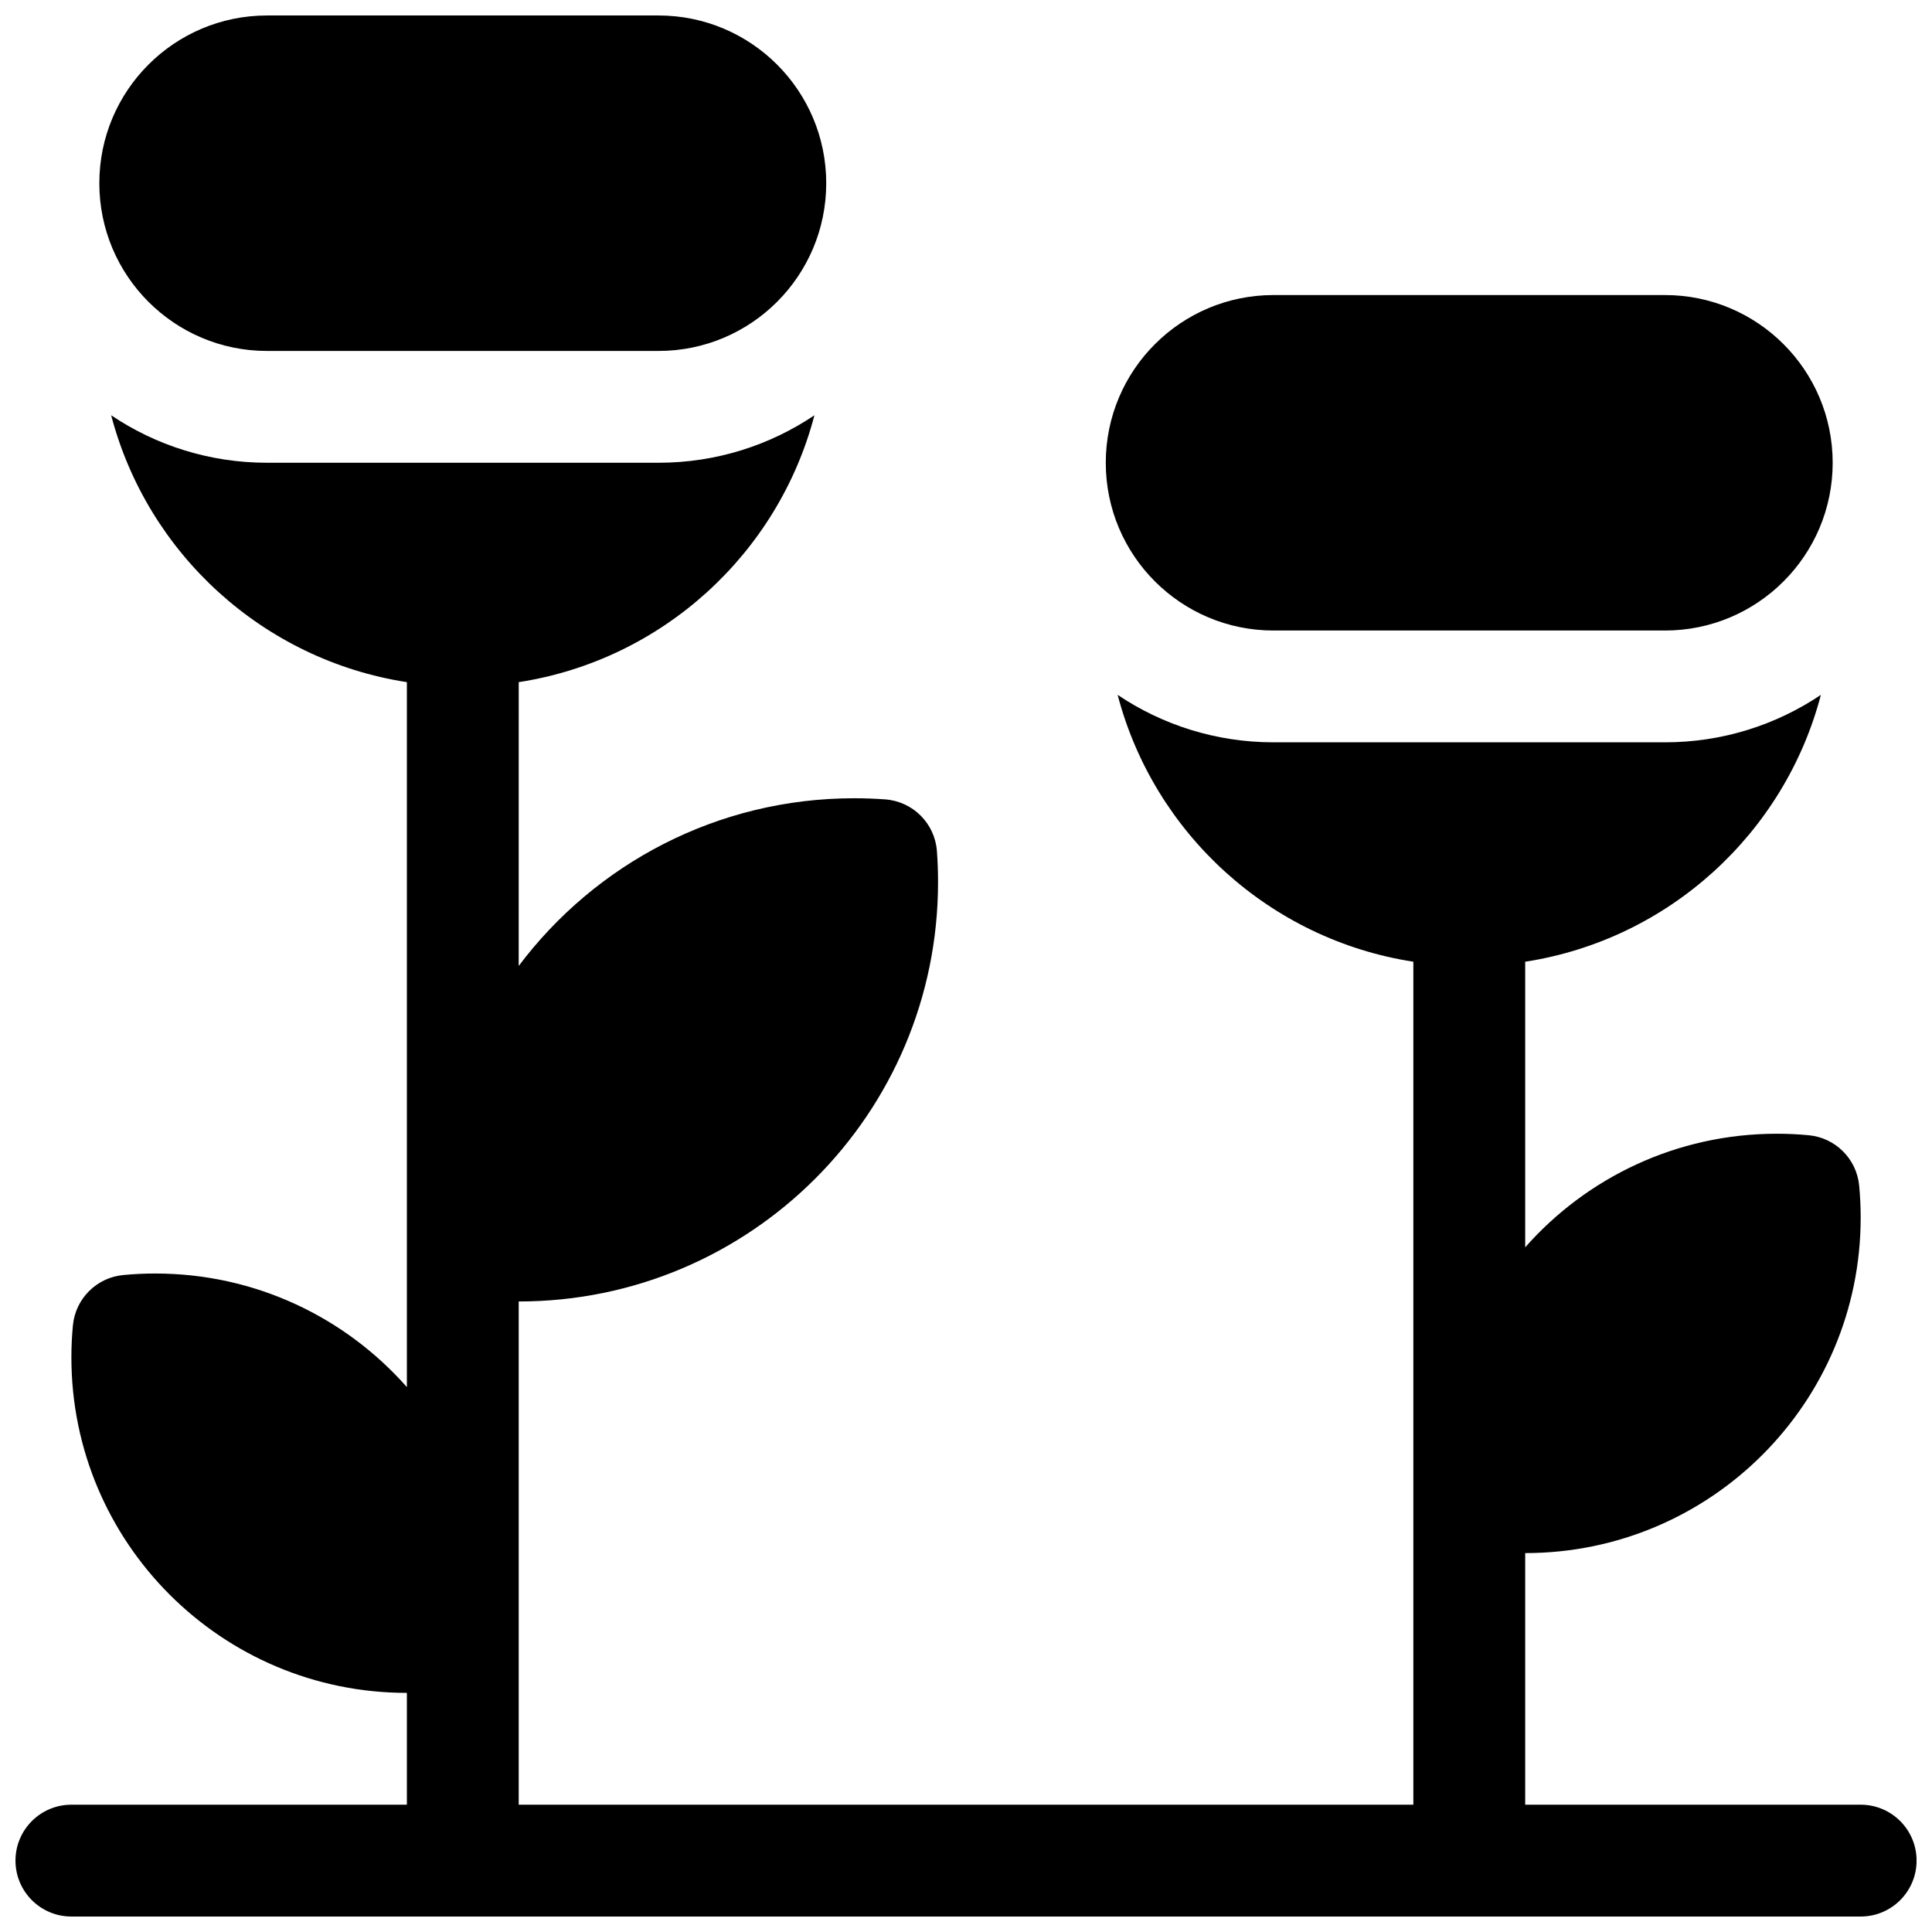 <?xml version="1.0" encoding="UTF-8"?>
<!-- Uploaded to: SVG Repo, www.svgrepo.com, Generator: SVG Repo Mixer Tools -->
<svg width="800px" height="800px" version="1.1" viewBox="144 144 512 512" xmlns="http://www.w3.org/2000/svg">
 <defs>
  <clipPath id="a">
   <path d="m148.09 148.09h503.81v503.81h-503.81z"/>
  </clipPath>
 </defs>
 <g clip-path="url(#a)">
  <path d="m281.46 399.99c20.273-26.988 52.551-44.445 88.906-44.445 2.754 0 5.5 0.102 8.23 0.301 7.328 0.539 13.156 6.367 13.695 13.695 0.199 2.731 0.301 5.477 0.301 8.234 0 61.375-49.758 111.13-111.13 111.13v133.36h237.09v-223.4c-38.059-5.879-68.762-34.031-78.367-70.723 11.805 7.945 26.023 12.582 41.32 12.582h103.73c15.301 0 29.516-4.637 41.32-12.582-9.605 36.691-40.309 64.844-78.363 70.723v75.684c16.289-18.457 40.125-30.098 66.68-30.098 2.84 0 5.668 0.133 8.473 0.398 7.078 0.672 12.684 6.277 13.355 13.355 0.266 2.805 0.398 5.633 0.398 8.473 0 49.102-39.805 88.906-88.906 88.906v66.68h88.906c8.184 0 14.816 6.637 14.816 14.82 0 8.184-6.633 14.816-14.816 14.816h-474.18c-8.184 0-14.816-6.633-14.816-14.816 0-8.184 6.633-14.82 14.816-14.82h88.91v-29.633c-49.102 0-88.91-39.805-88.91-88.91 0-2.84 0.137-5.664 0.402-8.473 0.668-7.078 6.273-12.684 13.352-13.352 2.809-0.27 5.633-0.402 8.473-0.402 26.555 0 50.391 11.641 66.684 30.102v-186.82c-38.059-5.879-68.762-34.031-78.367-70.723 11.805 7.945 26.023 12.582 41.32 12.582h103.73c15.301 0 29.516-4.637 41.32-12.582-9.605 36.691-40.309 64.844-78.363 70.723zm-66.684-251.89h103.73c24.551 0 44.453 19.902 44.453 44.453s-19.902 44.453-44.453 44.453h-103.73c-24.551 0-44.453-19.902-44.453-44.453s19.902-44.453 44.453-44.453zm266.72 74.09h103.73c24.551 0 44.453 19.902 44.453 44.453s-19.902 44.453-44.453 44.453h-103.73c-24.551 0-44.453-19.902-44.453-44.453s19.902-44.453 44.453-44.453z"/>
 </g>
</svg>